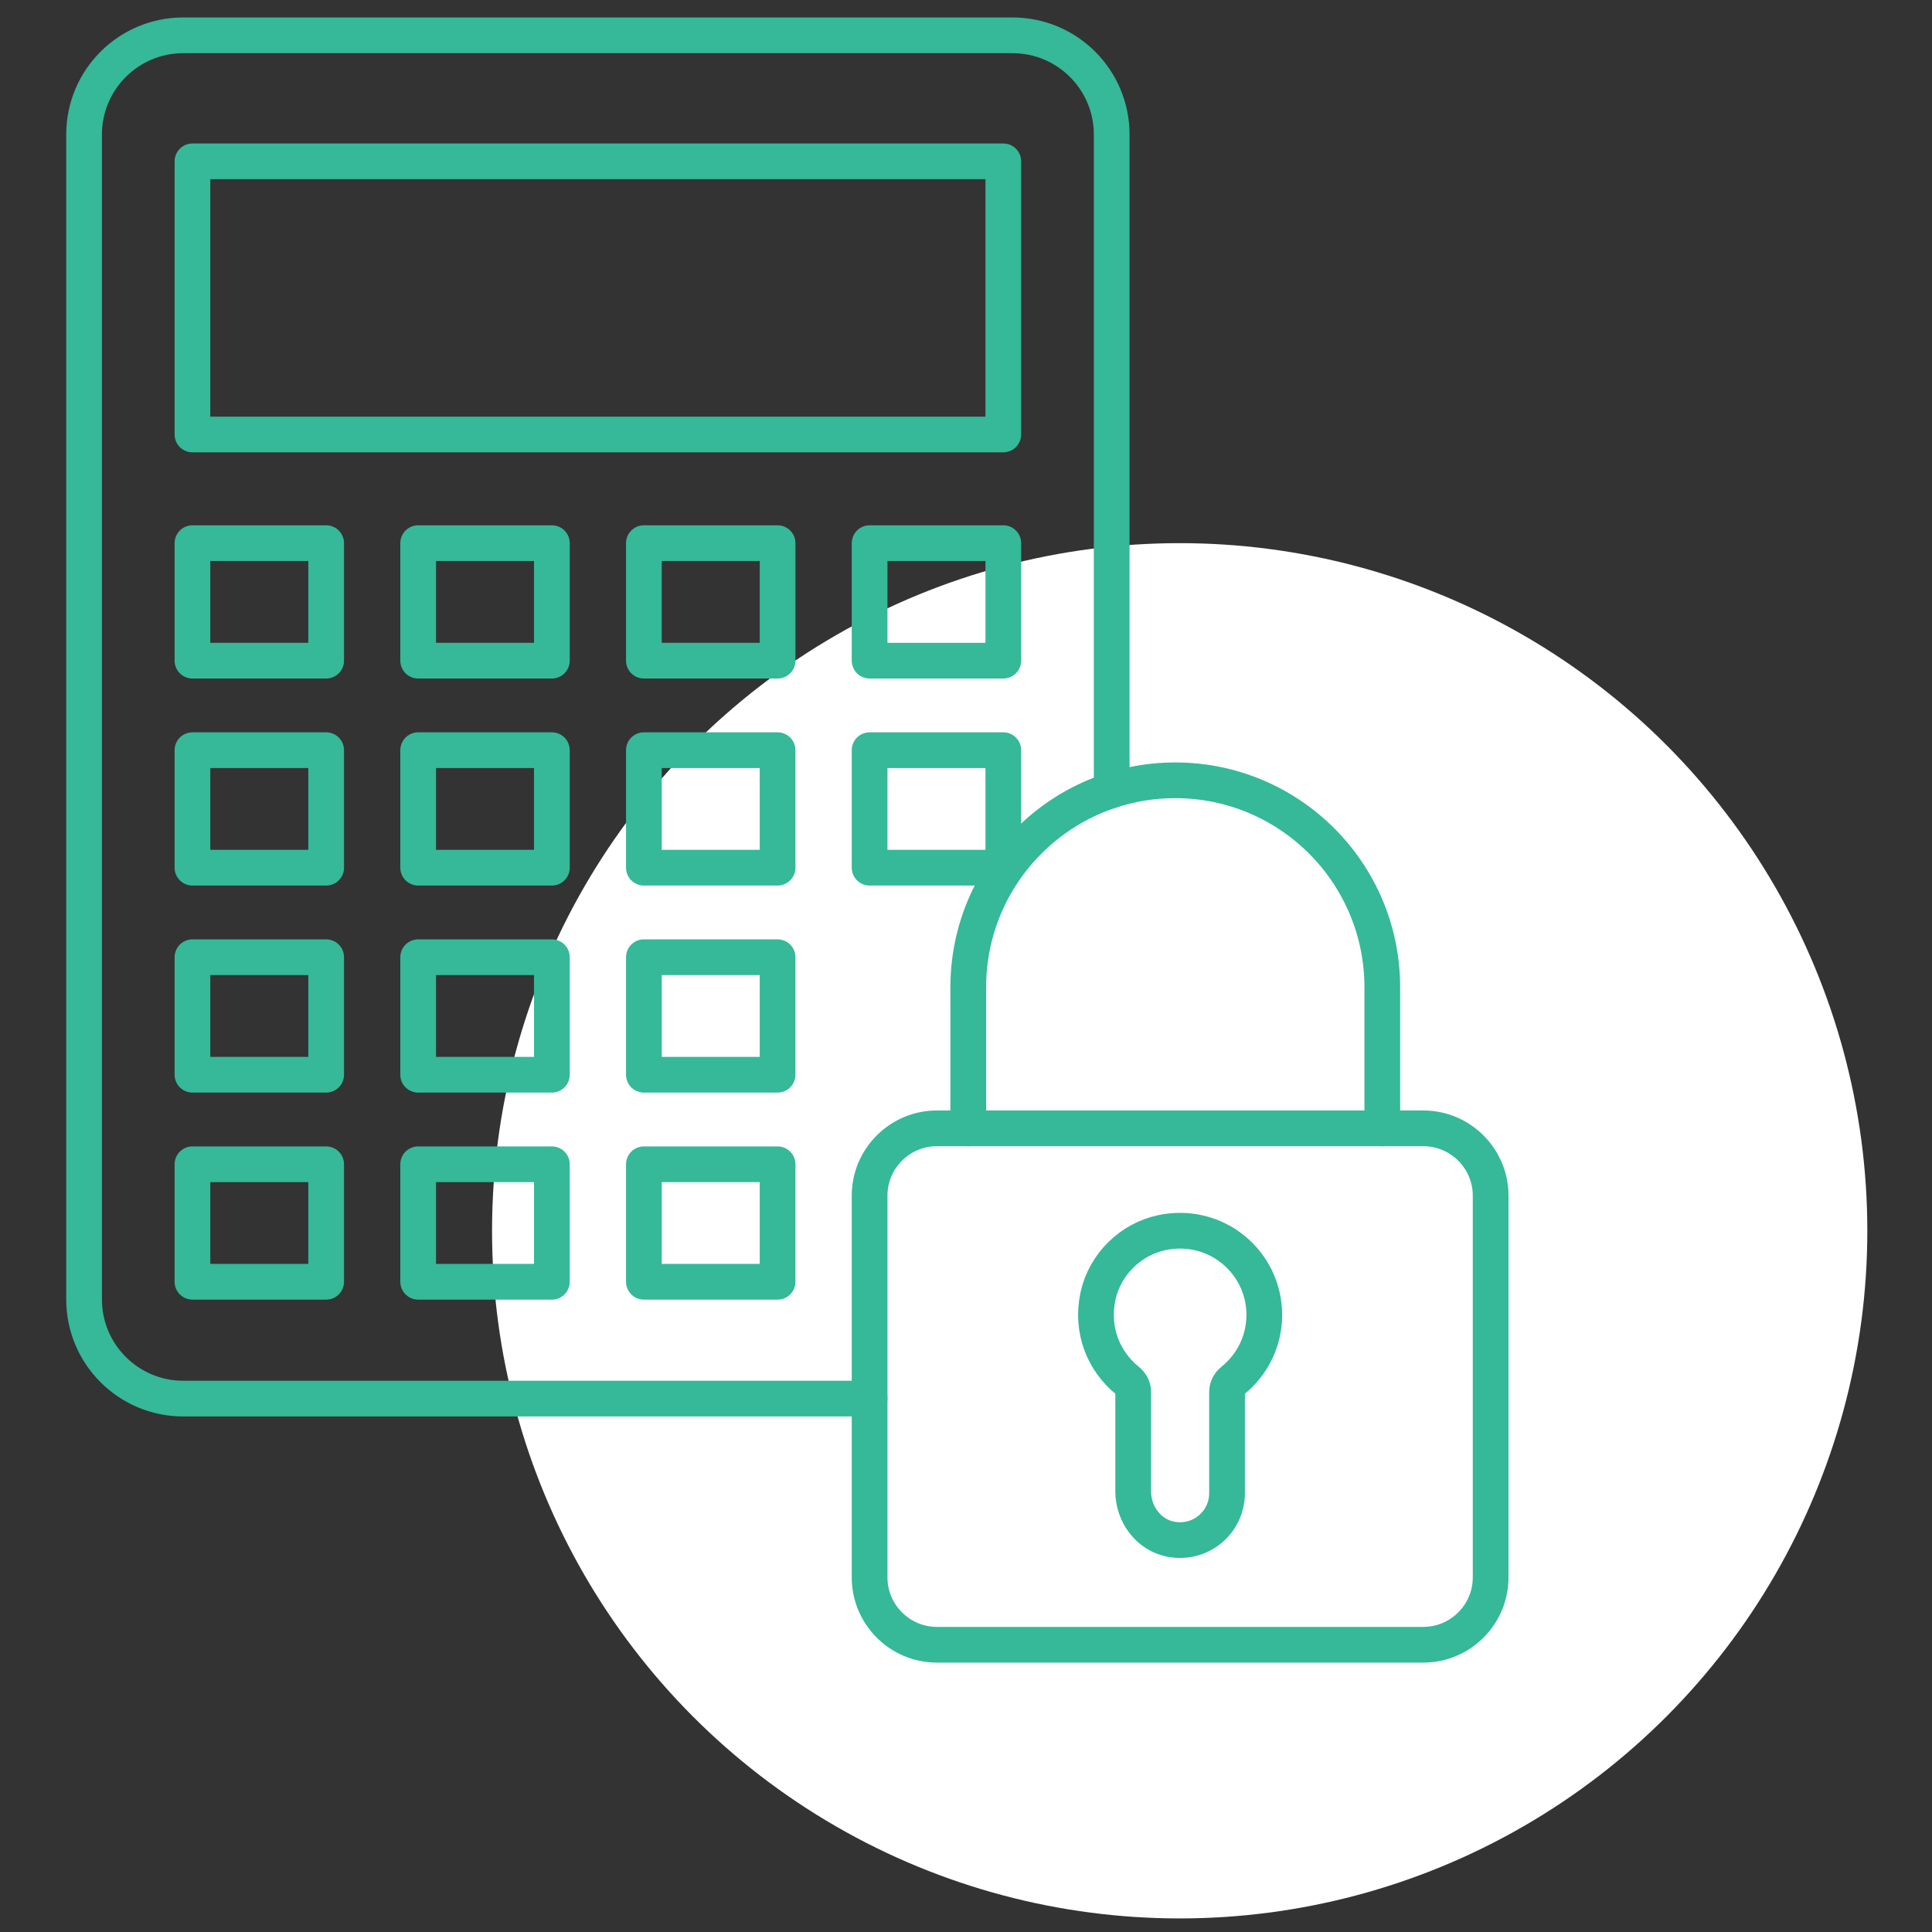 <?xml version="1.0" encoding="UTF-8"?><svg id="Layer_1" xmlns="http://www.w3.org/2000/svg" viewBox="0 0 2500 2500"><rect x="0" y="0" width="2500" height="2500" fill="#333333" stroke="none"/><defs><style>.cls-1{fill:#fff;}.cls-2{stroke-width:46.22px;}.cls-2,.cls-3{fill:none;stroke:#35b998;stroke-linecap:round;stroke-linejoin:round;}.cls-3{stroke-width:46.22px;}</style></defs><circle class="cls-1" cx="1526.51" cy="1592.64" r="889.8"/><g id="backup-system-calculator-icon"><path class="cls-2" d="m1125.27,1809.78H237.13c-70.87,0-128.32-57.46-128.32-128.34V174.03c0-70.87,57.46-128.33,128.32-128.33h1073.05c70.88,0,128.34,57.46,128.34,128.33v848.59"/><rect class="cls-2" x="249.04" y="208.78" width="1049.23" height="353.43"/><rect class="cls-2" x="249.04" y="702.84" width="173.01" height="152.05"/><rect class="cls-2" x="541.11" y="702.84" width="173.01" height="152.05"/><rect class="cls-2" x="833.18" y="702.84" width="173.01" height="152.05"/><rect class="cls-2" x="1125.26" y="702.84" width="173.01" height="152.05"/><rect class="cls-2" x="249.04" y="970.73" width="173.01" height="152.05"/><rect class="cls-2" x="541.11" y="970.73" width="173.01" height="152.05"/><rect class="cls-2" x="833.18" y="970.73" width="173.01" height="152.05"/><rect class="cls-2" x="1125.26" y="970.73" width="173.01" height="152.05"/><rect class="cls-2" x="249.04" y="1238.64" width="173.01" height="152.05"/><rect class="cls-2" x="541.11" y="1238.64" width="173.01" height="152.05"/><rect class="cls-2" x="833.18" y="1238.64" width="173.01" height="152.05"/><rect class="cls-2" x="249.04" y="1506.55" width="173.01" height="152.05"/><rect class="cls-2" x="541.11" y="1506.55" width="173.01" height="152.05"/><rect class="cls-2" x="833.18" y="1506.55" width="173.01" height="152.05"/><path class="cls-2" d="m1841.89,2128.29h-629.64c-47.85,0-86.98-39.14-86.98-86.98v-494.26c0-47.83,39.12-86.98,86.98-86.98h629.64c47.83,0,86.98,39.14,86.98,86.98v494.26c0,47.83-39.14,86.98-86.98,86.98Z"/><path class="cls-3" d="m1252.93,1460.08v-182.51c0-147.93,119.92-267.85,267.87-267.85s267.87,119.93,267.87,267.85v182.51"/><path class="cls-2" d="m1635.98,1701.47c0-67.87-62.06-121.23-132.54-106.44-40.77,8.57-73.82,41.35-82.64,82.09-9.53,43.96,7.54,84.73,38.13,109.32,4.53,3.62,7.42,8.88,7.42,14.67v128.82c0,29.34,19.87,56.27,48.69,61.81,38.82,7.42,72.74-22.11,72.74-59.57v-131.03c0-5.81,2.92-11.09,7.46-14.73,24.84-19.97,40.74-50.59,40.74-84.94Z"/></g></svg>